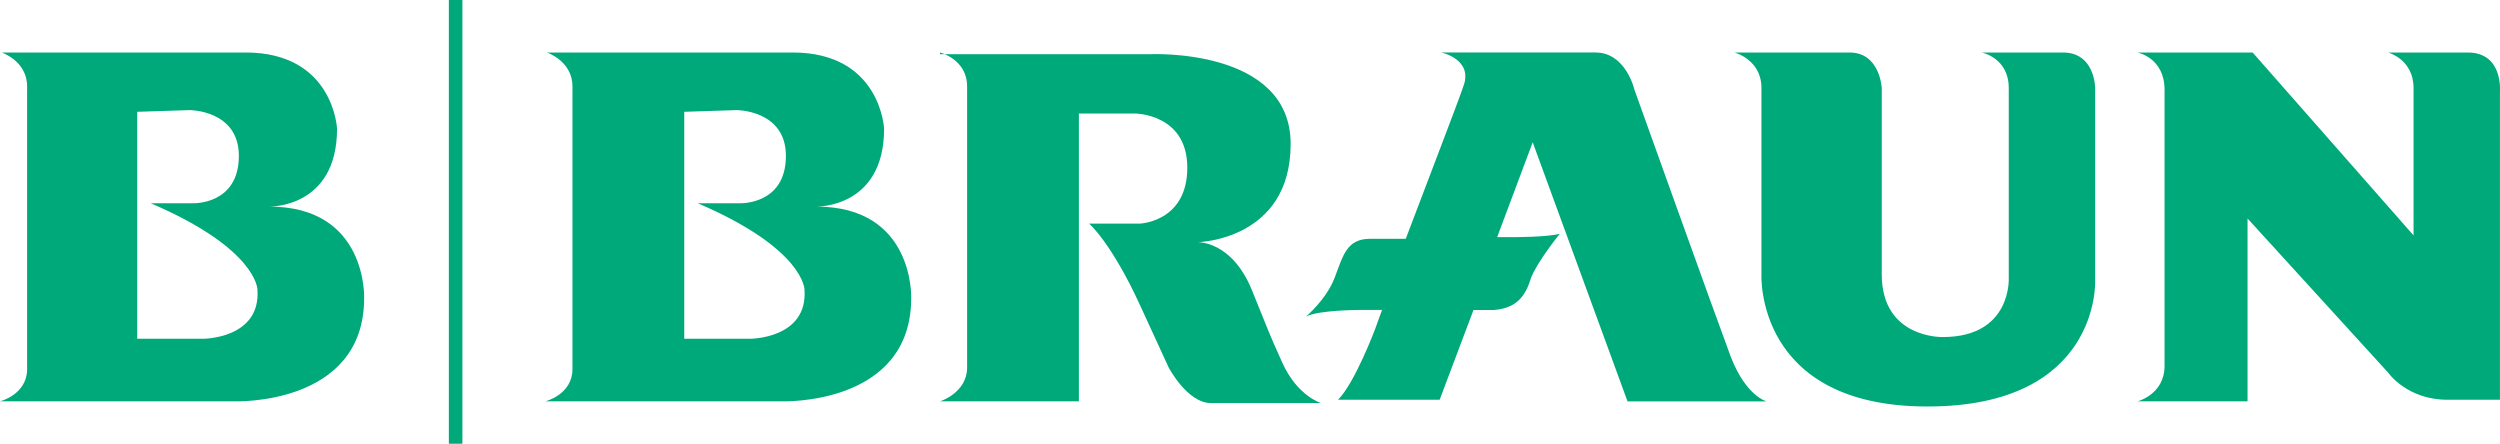 <svg xmlns="http://www.w3.org/2000/svg" viewBox="0 0 500 88.75"><g fill="#00a97a"><path d="m158.53 10.5c17.61 0 18.29 15.24 18.29 15.24 0 15.92-13.55 15.58-13.55 15.58 19.65 0 18.97 18.29 18.97 18.29 0 21.68-26.08 20.66-26.08 20.66h-47.09s5.42-1.35 5.42-6.44v-56.55c0-5.08-5.08-6.77-5.08-6.77h49.12zm-21.68 11.86v45.39h13.21s11.52 0 10.84-9.82c0 0 0-8.13-21.34-17.28h8.47s9.15.34 9.15-9.48c0-9.15-9.82-9.15-9.82-9.15l-10.5.34z"></path><path d="m49.12 10.5c17.61 0 18.29 15.24 18.29 15.24 0 15.92-13.55 15.58-13.55 15.58 19.65 0 18.97 18.29 18.97 18.29 0 21.68-26.08 20.66-26.08 20.66h-46.75s5.42-1.35 5.42-6.44v-56.55c0-5.09-5.08-6.78-5.08-6.78zm-21.68 11.86v45.39h13.21s11.52 0 10.84-9.82c0 0 0-8.13-21.34-17.28h8.47s9.15.34 9.15-9.48c0-9.15-9.82-9.15-9.82-9.15l-10.5.34z"></path><path d="m188 10.5s5.42 1.35 5.42 6.77v56.23c0 5.08-5.42 6.77-5.42 6.77h27.78v-57.57h11.18s10.5 0 10.5 10.84-9.48 11.18-9.48 11.18h-10.16s4.4 3.73 10.16 16.26l5.76 12.53s3.73 7.11 8.47 7.11h22.02s-4.74-1.35-7.79-8.13-2.37-5.42-6.1-14.57c-4.06-9.82-10.84-9.48-10.84-9.48s18.63-.34 18.63-19.65-28.12-17.95-28.12-17.95h-42v-.34z"></path><path d="m325.53 80.28h27.78s-4.06-1.02-7.11-8.81c-3.05-8.13-19.31-53.52-19.31-53.52s-1.69-7.45-7.79-7.45h-30.83s6.44 1.35 4.4 6.77c-1.02 3.05-6.77 17.95-11.52 30.49h-7.11c-4.74 0-5.42 3.39-7.11 7.79s-5.76 7.79-5.76 7.79c2.37-1.35 10.84-1.35 10.84-1.35h4.4l-1.35 3.73s-4.06 10.84-7.45 14.23h20.32l6.77-17.95h4.06c4.74-.34 6.44-3.05 7.45-6.44 1.35-3.39 5.76-8.81 5.76-8.81-2.37.68-9.15.68-9.15.68h-3.39l7.11-18.97 18.97 51.83z"></path><path d="m346.87 10.5s5.42 1.35 5.42 7.11v37.27s-1.35 26.42 33.2 26.42 33.54-25.07 33.54-25.07v-38.62s0-7.11-6.44-7.11h-16.26s5.42 1.02 5.42 7.11v37.94s.68 11.86-13.21 11.86c0 0-12.19.34-12.19-12.53v-37.27s-.34-7.11-6.44-7.11h-23.03z"></path><path d="m427.49 10.5s5.42 1.02 5.42 7.45v55.21c0 5.76-5.42 7.11-5.42 7.11h22.02v-36.57l28.12 30.83s3.73 5.42 11.86 5.42h10.5v-61.66s.68-7.79-6.44-7.79h-15.92s5.08 1.35 5.08 7.11v29.47l-32.18-36.58h-23.03z"></path><path d="m89.77 0h2.71v88.75h-2.71z"></path></g></svg>